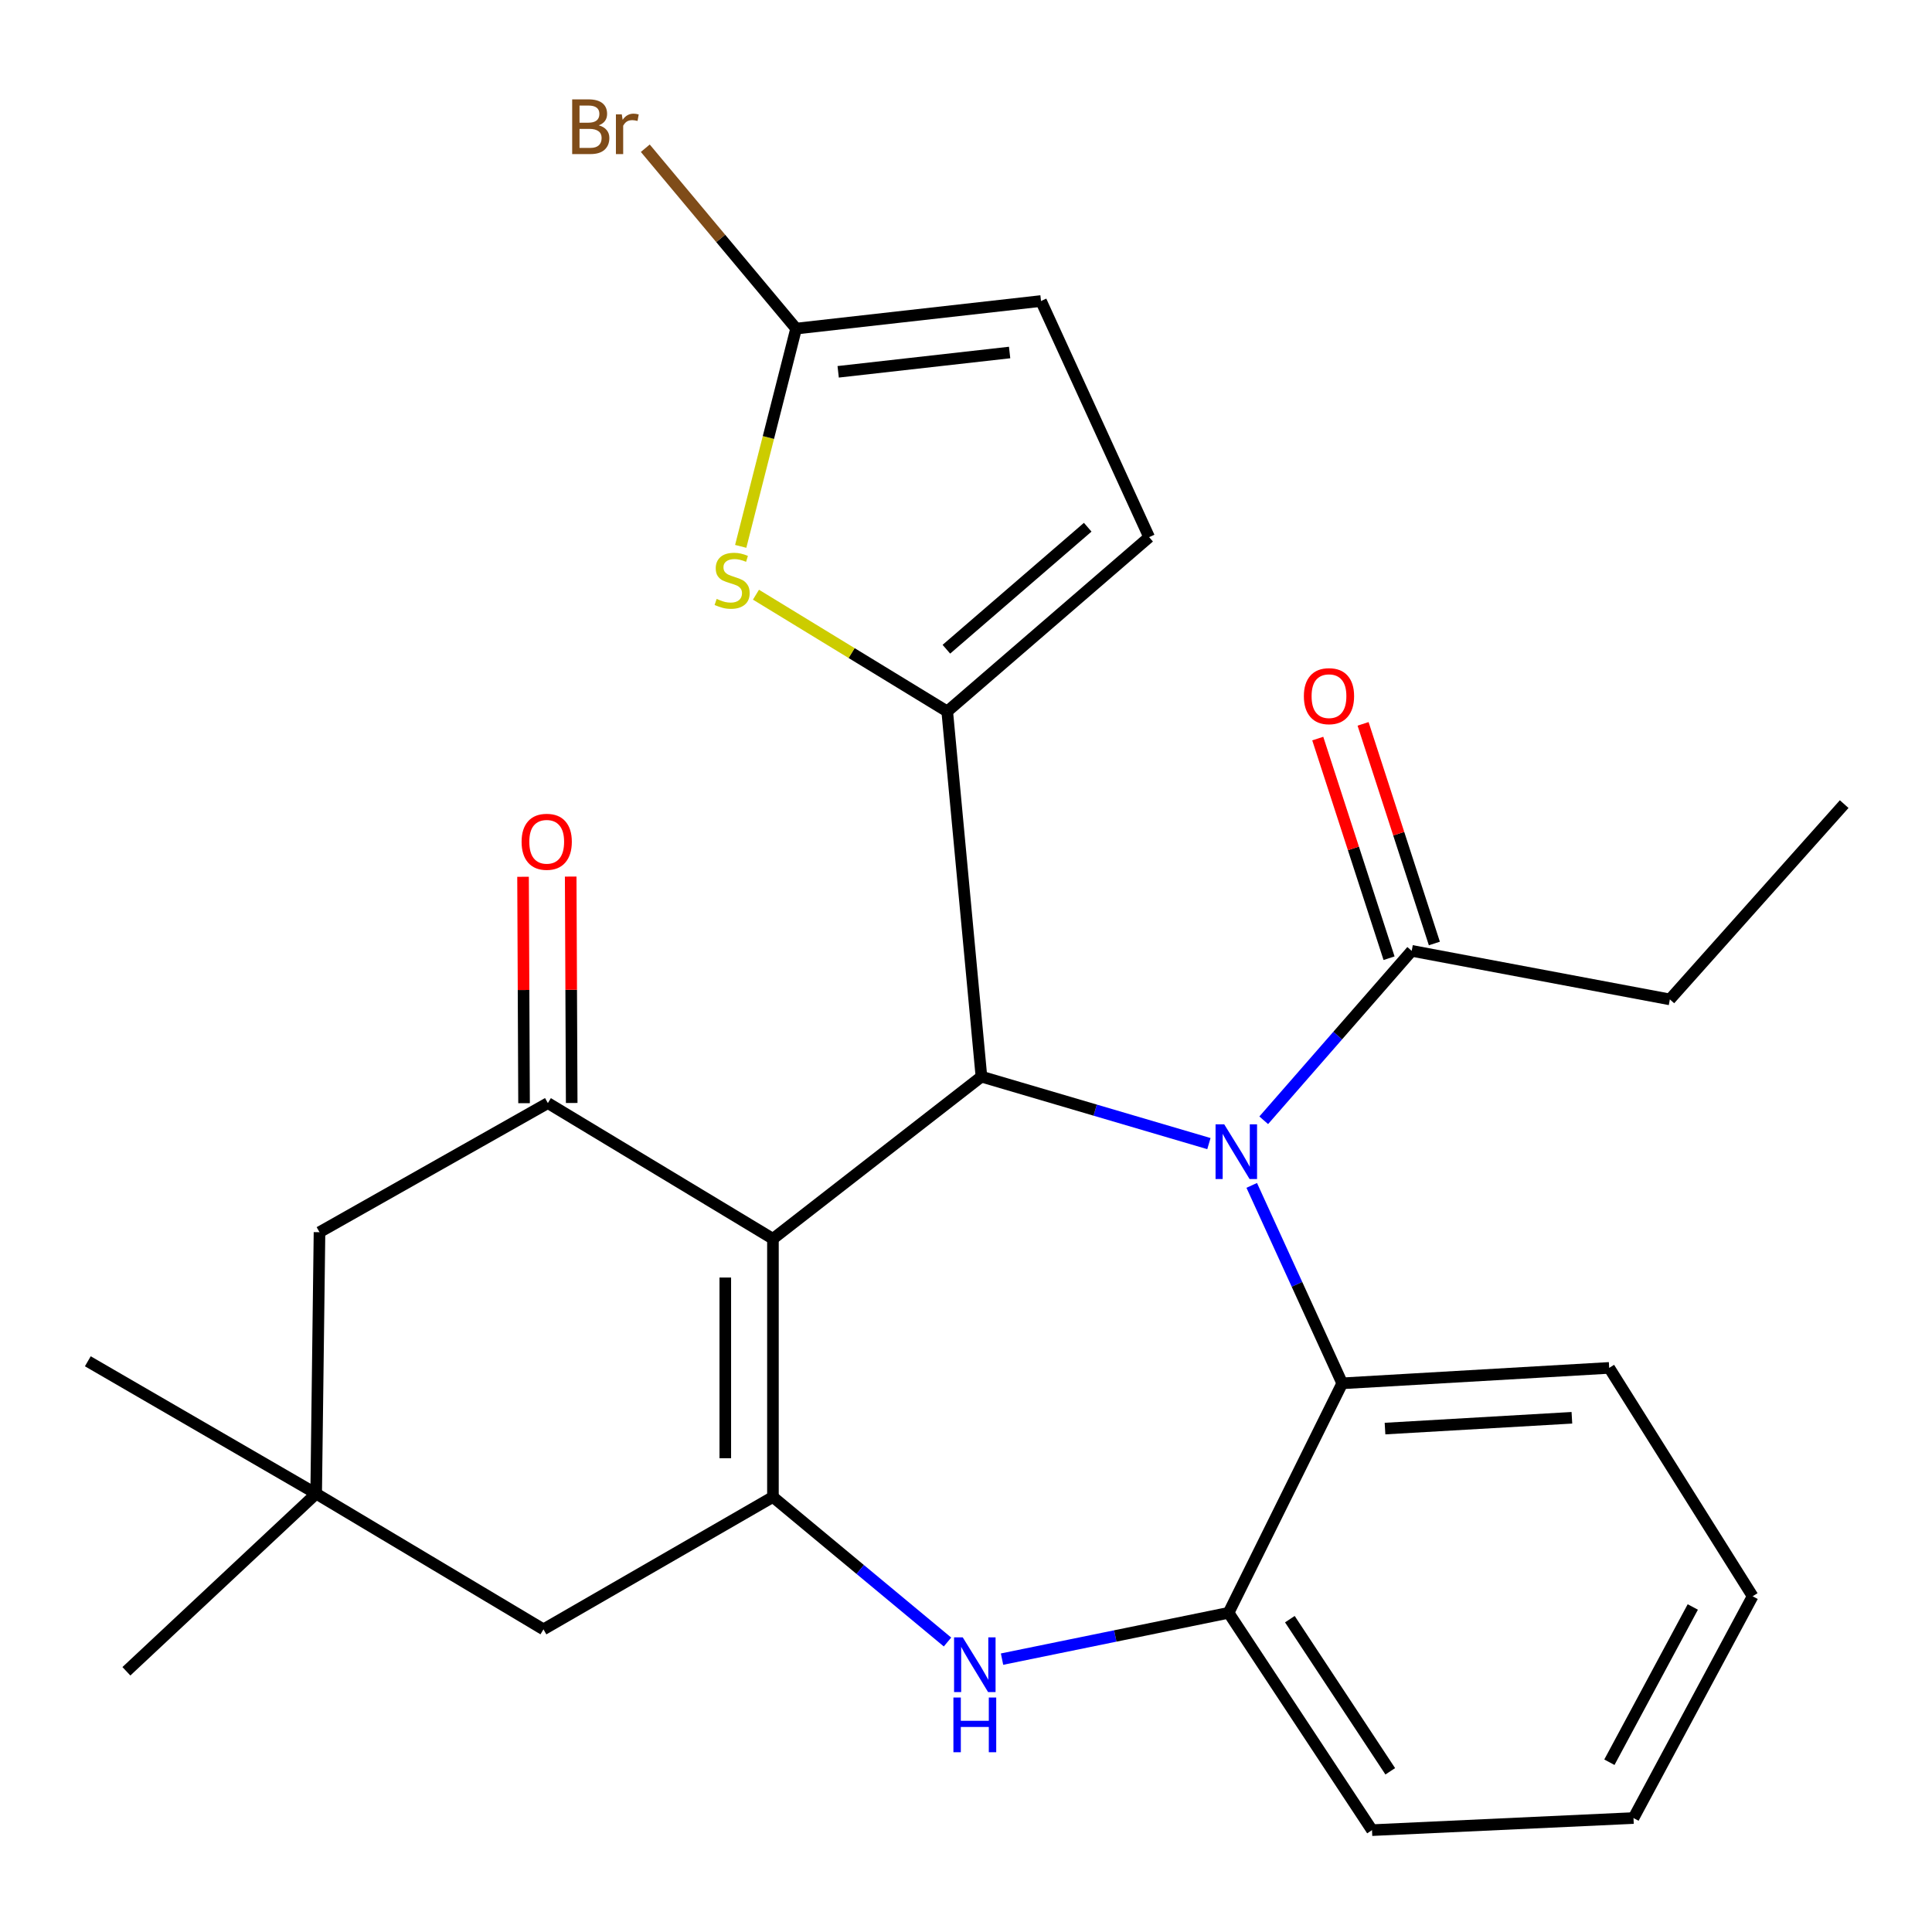 <?xml version='1.0' encoding='iso-8859-1'?>
<svg version='1.1' baseProfile='full'
              xmlns='http://www.w3.org/2000/svg'
                      xmlns:rdkit='http://www.rdkit.org/xml'
                      xmlns:xlink='http://www.w3.org/1999/xlink'
                  xml:space='preserve'
width='1000px' height='1000px' viewBox='0 0 1000 1000'>
<!-- END OF HEADER -->
<rect style='opacity:1.0;fill:#FFFFFF;stroke:none' width='1000' height='1000' x='0' y='0'> </rect>
<path class='bond-1' d='M 400.072,641.208 L 507.988,557.27' style='fill:none;fill-rule:evenodd;stroke:#000000;stroke-width:6px;stroke-linecap:butt;stroke-linejoin:miter;stroke-opacity:1' />
<path class='bond-2' d='M 400.072,641.208 L 400.072,774.828' style='fill:none;fill-rule:evenodd;stroke:#000000;stroke-width:6px;stroke-linecap:butt;stroke-linejoin:miter;stroke-opacity:1' />
<path class='bond-2' d='M 375.409,661.251 L 375.409,754.785' style='fill:none;fill-rule:evenodd;stroke:#000000;stroke-width:6px;stroke-linecap:butt;stroke-linejoin:miter;stroke-opacity:1' />
<path class='bond-4' d='M 400.072,641.208 L 283.579,570.958' style='fill:none;fill-rule:evenodd;stroke:#000000;stroke-width:6px;stroke-linecap:butt;stroke-linejoin:miter;stroke-opacity:1' />
<path class='bond-0' d='M 625.732,591.928 L 566.86,574.599' style='fill:none;fill-rule:evenodd;stroke:#0000FF;stroke-width:6px;stroke-linecap:butt;stroke-linejoin:miter;stroke-opacity:1' />
<path class='bond-0' d='M 566.86,574.599 L 507.988,557.27' style='fill:none;fill-rule:evenodd;stroke:#000000;stroke-width:6px;stroke-linecap:butt;stroke-linejoin:miter;stroke-opacity:1' />
<path class='bond-7' d='M 647.891,613.557 L 671.311,664.782' style='fill:none;fill-rule:evenodd;stroke:#0000FF;stroke-width:6px;stroke-linecap:butt;stroke-linejoin:miter;stroke-opacity:1' />
<path class='bond-7' d='M 671.311,664.782 L 694.731,716.006' style='fill:none;fill-rule:evenodd;stroke:#000000;stroke-width:6px;stroke-linecap:butt;stroke-linejoin:miter;stroke-opacity:1' />
<path class='bond-8' d='M 654.1,579.855 L 692.399,536.007' style='fill:none;fill-rule:evenodd;stroke:#0000FF;stroke-width:6px;stroke-linecap:butt;stroke-linejoin:miter;stroke-opacity:1' />
<path class='bond-8' d='M 692.399,536.007 L 730.698,492.159' style='fill:none;fill-rule:evenodd;stroke:#000000;stroke-width:6px;stroke-linecap:butt;stroke-linejoin:miter;stroke-opacity:1' />
<path class='bond-3' d='M 507.988,557.27 L 490.285,368.239' style='fill:none;fill-rule:evenodd;stroke:#000000;stroke-width:6px;stroke-linecap:butt;stroke-linejoin:miter;stroke-opacity:1' />
<path class='bond-5' d='M 400.072,774.828 L 445.249,812.363' style='fill:none;fill-rule:evenodd;stroke:#000000;stroke-width:6px;stroke-linecap:butt;stroke-linejoin:miter;stroke-opacity:1' />
<path class='bond-5' d='M 445.249,812.363 L 490.426,849.898' style='fill:none;fill-rule:evenodd;stroke:#0000FF;stroke-width:6px;stroke-linecap:butt;stroke-linejoin:miter;stroke-opacity:1' />
<path class='bond-13' d='M 400.072,774.828 L 281.291,843.351' style='fill:none;fill-rule:evenodd;stroke:#000000;stroke-width:6px;stroke-linecap:butt;stroke-linejoin:miter;stroke-opacity:1' />
<path class='bond-6' d='M 490.285,368.239 L 440.785,338.025' style='fill:none;fill-rule:evenodd;stroke:#000000;stroke-width:6px;stroke-linecap:butt;stroke-linejoin:miter;stroke-opacity:1' />
<path class='bond-6' d='M 440.785,338.025 L 391.285,307.811' style='fill:none;fill-rule:evenodd;stroke:#CCCC00;stroke-width:6px;stroke-linecap:butt;stroke-linejoin:miter;stroke-opacity:1' />
<path class='bond-11' d='M 490.285,368.239 L 594.789,278.026' style='fill:none;fill-rule:evenodd;stroke:#000000;stroke-width:6px;stroke-linecap:butt;stroke-linejoin:miter;stroke-opacity:1' />
<path class='bond-11' d='M 489.845,336.038 L 562.998,272.889' style='fill:none;fill-rule:evenodd;stroke:#000000;stroke-width:6px;stroke-linecap:butt;stroke-linejoin:miter;stroke-opacity:1' />
<path class='bond-15' d='M 283.579,570.958 L 165.373,637.782' style='fill:none;fill-rule:evenodd;stroke:#000000;stroke-width:6px;stroke-linecap:butt;stroke-linejoin:miter;stroke-opacity:1' />
<path class='bond-16' d='M 295.911,570.903 L 295.65,512.309' style='fill:none;fill-rule:evenodd;stroke:#000000;stroke-width:6px;stroke-linecap:butt;stroke-linejoin:miter;stroke-opacity:1' />
<path class='bond-16' d='M 295.65,512.309 L 295.389,453.714' style='fill:none;fill-rule:evenodd;stroke:#FF0000;stroke-width:6px;stroke-linecap:butt;stroke-linejoin:miter;stroke-opacity:1' />
<path class='bond-16' d='M 271.248,571.013 L 270.987,512.418' style='fill:none;fill-rule:evenodd;stroke:#000000;stroke-width:6px;stroke-linecap:butt;stroke-linejoin:miter;stroke-opacity:1' />
<path class='bond-16' d='M 270.987,512.418 L 270.726,453.823' style='fill:none;fill-rule:evenodd;stroke:#FF0000;stroke-width:6px;stroke-linecap:butt;stroke-linejoin:miter;stroke-opacity:1' />
<path class='bond-9' d='M 518.654,858.762 L 577.282,846.775' style='fill:none;fill-rule:evenodd;stroke:#0000FF;stroke-width:6px;stroke-linecap:butt;stroke-linejoin:miter;stroke-opacity:1' />
<path class='bond-9' d='M 577.282,846.775 L 635.909,834.788' style='fill:none;fill-rule:evenodd;stroke:#000000;stroke-width:6px;stroke-linecap:butt;stroke-linejoin:miter;stroke-opacity:1' />
<path class='bond-10' d='M 383.39,282.8 L 397.726,226.441' style='fill:none;fill-rule:evenodd;stroke:#CCCC00;stroke-width:6px;stroke-linecap:butt;stroke-linejoin:miter;stroke-opacity:1' />
<path class='bond-10' d='M 397.726,226.441 L 412.061,170.083' style='fill:none;fill-rule:evenodd;stroke:#000000;stroke-width:6px;stroke-linecap:butt;stroke-linejoin:miter;stroke-opacity:1' />
<path class='bond-19' d='M 694.731,716.006 L 832.914,708.018' style='fill:none;fill-rule:evenodd;stroke:#000000;stroke-width:6px;stroke-linecap:butt;stroke-linejoin:miter;stroke-opacity:1' />
<path class='bond-19' d='M 716.882,739.43 L 813.61,733.839' style='fill:none;fill-rule:evenodd;stroke:#000000;stroke-width:6px;stroke-linecap:butt;stroke-linejoin:miter;stroke-opacity:1' />
<path class='bond-28' d='M 694.731,716.006 L 635.909,834.788' style='fill:none;fill-rule:evenodd;stroke:#000000;stroke-width:6px;stroke-linecap:butt;stroke-linejoin:miter;stroke-opacity:1' />
<path class='bond-17' d='M 742.427,488.352 L 723.977,431.511' style='fill:none;fill-rule:evenodd;stroke:#000000;stroke-width:6px;stroke-linecap:butt;stroke-linejoin:miter;stroke-opacity:1' />
<path class='bond-17' d='M 723.977,431.511 L 705.526,374.671' style='fill:none;fill-rule:evenodd;stroke:#FF0000;stroke-width:6px;stroke-linecap:butt;stroke-linejoin:miter;stroke-opacity:1' />
<path class='bond-17' d='M 718.969,495.966 L 700.518,439.126' style='fill:none;fill-rule:evenodd;stroke:#000000;stroke-width:6px;stroke-linecap:butt;stroke-linejoin:miter;stroke-opacity:1' />
<path class='bond-17' d='M 700.518,439.126 L 682.067,382.286' style='fill:none;fill-rule:evenodd;stroke:#FF0000;stroke-width:6px;stroke-linecap:butt;stroke-linejoin:miter;stroke-opacity:1' />
<path class='bond-20' d='M 730.698,492.159 L 864.319,517.288' style='fill:none;fill-rule:evenodd;stroke:#000000;stroke-width:6px;stroke-linecap:butt;stroke-linejoin:miter;stroke-opacity:1' />
<path class='bond-21' d='M 635.909,834.788 L 710.145,947.28' style='fill:none;fill-rule:evenodd;stroke:#000000;stroke-width:6px;stroke-linecap:butt;stroke-linejoin:miter;stroke-opacity:1' />
<path class='bond-21' d='M 667.629,838.077 L 719.595,916.822' style='fill:none;fill-rule:evenodd;stroke:#000000;stroke-width:6px;stroke-linecap:butt;stroke-linejoin:miter;stroke-opacity:1' />
<path class='bond-18' d='M 412.061,170.083 L 373.032,123.403' style='fill:none;fill-rule:evenodd;stroke:#000000;stroke-width:6px;stroke-linecap:butt;stroke-linejoin:miter;stroke-opacity:1' />
<path class='bond-18' d='M 373.032,123.403 L 334.003,76.722' style='fill:none;fill-rule:evenodd;stroke:#7F4C19;stroke-width:6px;stroke-linecap:butt;stroke-linejoin:miter;stroke-opacity:1' />
<path class='bond-29' d='M 412.061,170.083 L 538.831,155.806' style='fill:none;fill-rule:evenodd;stroke:#000000;stroke-width:6px;stroke-linecap:butt;stroke-linejoin:miter;stroke-opacity:1' />
<path class='bond-29' d='M 433.837,192.45 L 522.576,182.456' style='fill:none;fill-rule:evenodd;stroke:#000000;stroke-width:6px;stroke-linecap:butt;stroke-linejoin:miter;stroke-opacity:1' />
<path class='bond-12' d='M 594.789,278.026 L 538.831,155.806' style='fill:none;fill-rule:evenodd;stroke:#000000;stroke-width:6px;stroke-linecap:butt;stroke-linejoin:miter;stroke-opacity:1' />
<path class='bond-27' d='M 281.291,843.351 L 163.647,773.116' style='fill:none;fill-rule:evenodd;stroke:#000000;stroke-width:6px;stroke-linecap:butt;stroke-linejoin:miter;stroke-opacity:1' />
<path class='bond-14' d='M 163.647,773.116 L 165.373,637.782' style='fill:none;fill-rule:evenodd;stroke:#000000;stroke-width:6px;stroke-linecap:butt;stroke-linejoin:miter;stroke-opacity:1' />
<path class='bond-22' d='M 163.647,773.116 L 45.455,704.593' style='fill:none;fill-rule:evenodd;stroke:#000000;stroke-width:6px;stroke-linecap:butt;stroke-linejoin:miter;stroke-opacity:1' />
<path class='bond-23' d='M 163.647,773.116 L 65.418,865.055' style='fill:none;fill-rule:evenodd;stroke:#000000;stroke-width:6px;stroke-linecap:butt;stroke-linejoin:miter;stroke-opacity:1' />
<path class='bond-25' d='M 832.914,708.018 L 907.164,826.224' style='fill:none;fill-rule:evenodd;stroke:#000000;stroke-width:6px;stroke-linecap:butt;stroke-linejoin:miter;stroke-opacity:1' />
<path class='bond-24' d='M 864.319,517.288 L 954.545,416.21' style='fill:none;fill-rule:evenodd;stroke:#000000;stroke-width:6px;stroke-linecap:butt;stroke-linejoin:miter;stroke-opacity:1' />
<path class='bond-26' d='M 710.145,947.28 L 845.492,941.018' style='fill:none;fill-rule:evenodd;stroke:#000000;stroke-width:6px;stroke-linecap:butt;stroke-linejoin:miter;stroke-opacity:1' />
<path class='bond-30' d='M 907.164,826.224 L 845.492,941.018' style='fill:none;fill-rule:evenodd;stroke:#000000;stroke-width:6px;stroke-linecap:butt;stroke-linejoin:miter;stroke-opacity:1' />
<path class='bond-30' d='M 876.187,831.771 L 833.017,912.127' style='fill:none;fill-rule:evenodd;stroke:#000000;stroke-width:6px;stroke-linecap:butt;stroke-linejoin:miter;stroke-opacity:1' />
<path  class='atom-1' d='M 633.65 581.941
L 642.93 596.941
Q 643.85 598.421, 645.33 601.101
Q 646.81 603.781, 646.89 603.941
L 646.89 581.941
L 650.65 581.941
L 650.65 610.261
L 646.77 610.261
L 636.81 593.861
Q 635.65 591.941, 634.41 589.741
Q 633.21 587.541, 632.85 586.861
L 632.85 610.261
L 629.17 610.261
L 629.17 581.941
L 633.65 581.941
' fill='#0000FF'/>
<path  class='atom-6' d='M 498.303 847.483
L 507.583 862.483
Q 508.503 863.963, 509.983 866.643
Q 511.463 869.323, 511.543 869.483
L 511.543 847.483
L 515.303 847.483
L 515.303 875.803
L 511.423 875.803
L 501.463 859.403
Q 500.303 857.483, 499.063 855.283
Q 497.863 853.083, 497.503 852.403
L 497.503 875.803
L 493.823 875.803
L 493.823 847.483
L 498.303 847.483
' fill='#0000FF'/>
<path  class='atom-6' d='M 493.483 878.635
L 497.323 878.635
L 497.323 890.675
L 511.803 890.675
L 511.803 878.635
L 515.643 878.635
L 515.643 906.955
L 511.803 906.955
L 511.803 893.875
L 497.323 893.875
L 497.323 906.955
L 493.483 906.955
L 493.483 878.635
' fill='#0000FF'/>
<path  class='atom-7' d='M 370.944 309.998
Q 371.264 310.118, 372.584 310.678
Q 373.904 311.238, 375.344 311.598
Q 376.824 311.918, 378.264 311.918
Q 380.944 311.918, 382.504 310.638
Q 384.064 309.318, 384.064 307.038
Q 384.064 305.478, 383.264 304.518
Q 382.504 303.558, 381.304 303.038
Q 380.104 302.518, 378.104 301.918
Q 375.584 301.158, 374.064 300.438
Q 372.584 299.718, 371.504 298.198
Q 370.464 296.678, 370.464 294.118
Q 370.464 290.558, 372.864 288.358
Q 375.304 286.158, 380.104 286.158
Q 383.384 286.158, 387.104 287.718
L 386.184 290.798
Q 382.784 289.398, 380.224 289.398
Q 377.464 289.398, 375.944 290.558
Q 374.424 291.678, 374.464 293.638
Q 374.464 295.158, 375.224 296.078
Q 376.024 296.998, 377.144 297.518
Q 378.304 298.038, 380.224 298.638
Q 382.784 299.438, 384.304 300.238
Q 385.824 301.038, 386.904 302.678
Q 388.024 304.278, 388.024 307.038
Q 388.024 310.958, 385.384 313.078
Q 382.784 315.158, 378.424 315.158
Q 375.904 315.158, 373.984 314.598
Q 372.104 314.078, 369.864 313.158
L 370.944 309.998
' fill='#CCCC00'/>
<path  class='atom-17' d='M 269.976 435.705
Q 269.976 428.905, 273.336 425.105
Q 276.696 421.305, 282.976 421.305
Q 289.256 421.305, 292.616 425.105
Q 295.976 428.905, 295.976 435.705
Q 295.976 442.585, 292.576 446.505
Q 289.176 450.385, 282.976 450.385
Q 276.736 450.385, 273.336 446.505
Q 269.976 442.625, 269.976 435.705
M 282.976 447.185
Q 287.296 447.185, 289.616 444.305
Q 291.976 441.385, 291.976 435.705
Q 291.976 430.145, 289.616 427.345
Q 287.296 424.505, 282.976 424.505
Q 278.656 424.505, 276.296 427.305
Q 273.976 430.105, 273.976 435.705
Q 273.976 441.425, 276.296 444.305
Q 278.656 447.185, 282.976 447.185
' fill='#FF0000'/>
<path  class='atom-18' d='M 674.88 360.331
Q 674.88 353.531, 678.24 349.731
Q 681.6 345.931, 687.88 345.931
Q 694.16 345.931, 697.52 349.731
Q 700.88 353.531, 700.88 360.331
Q 700.88 367.211, 697.48 371.131
Q 694.08 375.011, 687.88 375.011
Q 681.64 375.011, 678.24 371.131
Q 674.88 367.251, 674.88 360.331
M 687.88 371.811
Q 692.2 371.811, 694.52 368.931
Q 696.88 366.011, 696.88 360.331
Q 696.88 354.771, 694.52 351.971
Q 692.2 349.131, 687.88 349.131
Q 683.56 349.131, 681.2 351.931
Q 678.88 354.731, 678.88 360.331
Q 678.88 366.051, 681.2 368.931
Q 683.56 371.811, 687.88 371.811
' fill='#FF0000'/>
<path  class='atom-19' d='M 309.918 64.873
Q 312.638 65.633, 313.998 67.313
Q 315.398 68.953, 315.398 71.393
Q 315.398 75.313, 312.878 77.553
Q 310.398 79.753, 305.678 79.753
L 296.158 79.753
L 296.158 51.433
L 304.518 51.433
Q 309.358 51.433, 311.798 53.393
Q 314.238 55.353, 314.238 58.953
Q 314.238 63.233, 309.918 64.873
M 299.958 54.633
L 299.958 63.513
L 304.518 63.513
Q 307.318 63.513, 308.758 62.393
Q 310.238 61.233, 310.238 58.953
Q 310.238 54.633, 304.518 54.633
L 299.958 54.633
M 305.678 76.553
Q 308.438 76.553, 309.918 75.233
Q 311.398 73.913, 311.398 71.393
Q 311.398 69.073, 309.758 67.913
Q 308.158 66.713, 305.078 66.713
L 299.958 66.713
L 299.958 76.553
L 305.678 76.553
' fill='#7F4C19'/>
<path  class='atom-19' d='M 321.838 59.193
L 322.278 62.033
Q 324.438 58.833, 327.958 58.833
Q 329.078 58.833, 330.598 59.233
L 329.998 62.593
Q 328.278 62.193, 327.318 62.193
Q 325.638 62.193, 324.518 62.873
Q 323.438 63.513, 322.558 65.073
L 322.558 79.753
L 318.798 79.753
L 318.798 59.193
L 321.838 59.193
' fill='#7F4C19'/>
</svg>
